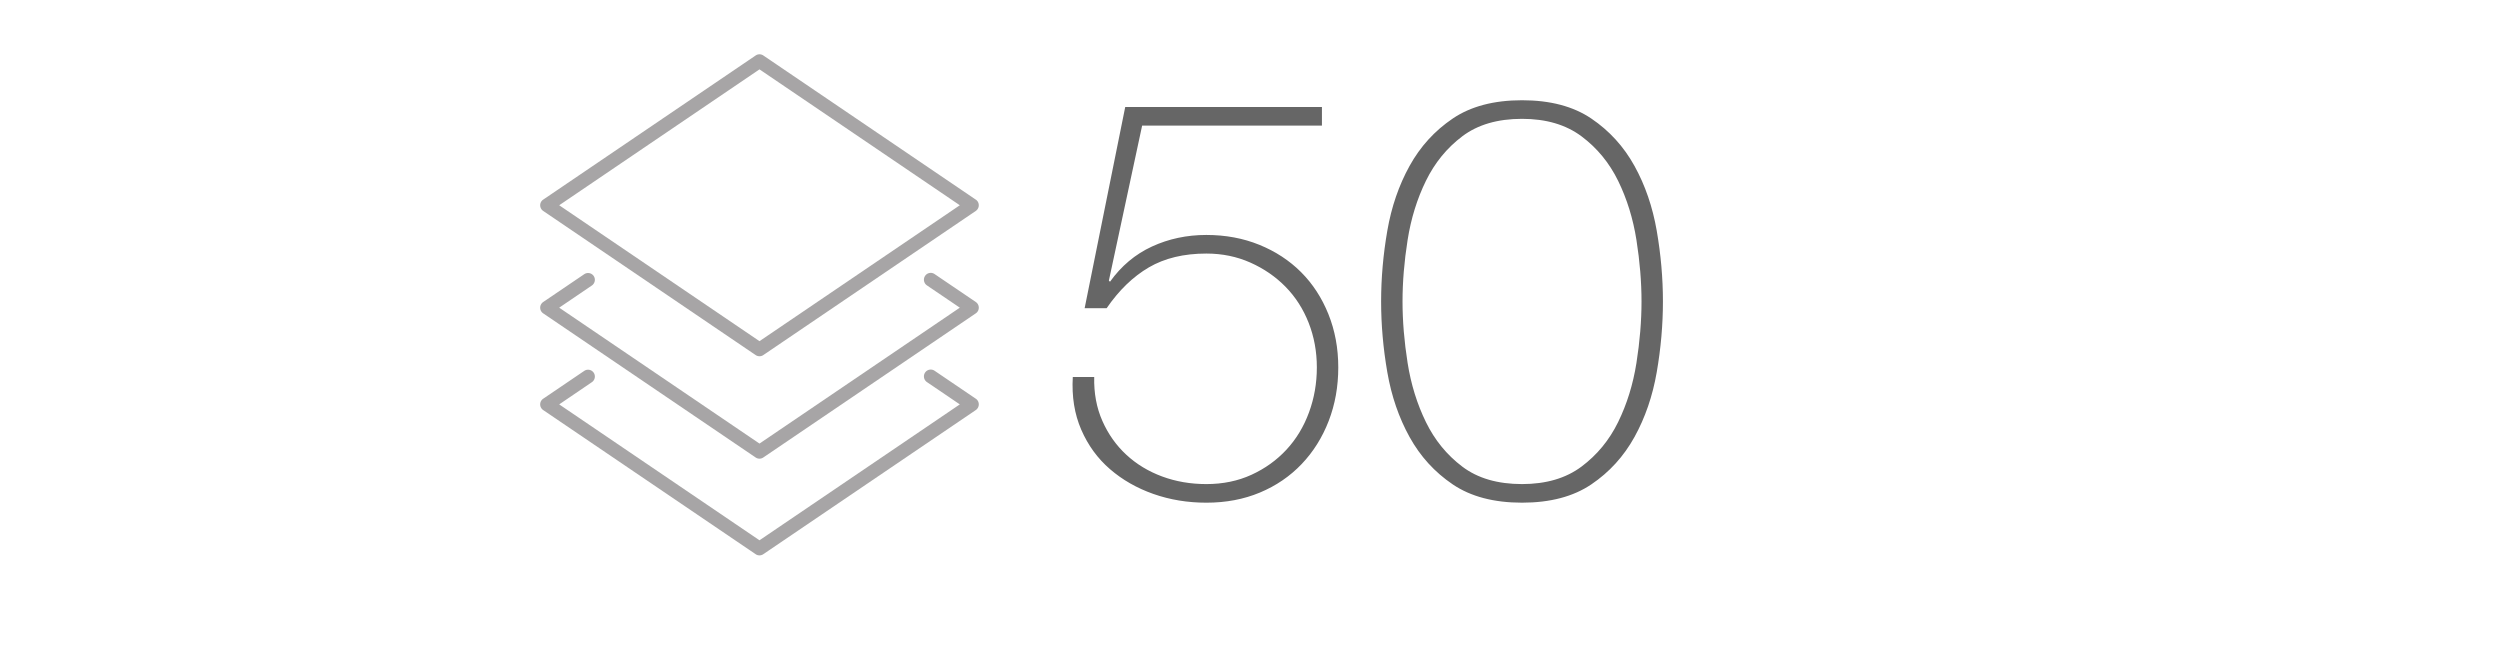 <svg xmlns="http://www.w3.org/2000/svg" viewBox="0 0 683.334 182.52"><g fill="#666"><path d="M299.085 103.042c-.104 4.418.641 8.423 2.234 12.018 1.591 3.597 3.775 6.678 6.548 9.243 2.772 2.569 6.033 4.545 9.783 5.932 3.748 1.388 7.779 2.08 12.094 2.08 4.518 0 8.627-.848 12.325-2.542 3.697-1.693 6.881-3.979 9.553-6.854 2.669-2.875 4.723-6.265 6.162-10.169 1.438-3.902 2.156-8.012 2.156-12.324 0-4.314-.746-8.37-2.233-12.172-1.49-3.798-3.597-7.087-6.316-9.86-2.723-2.772-5.932-4.98-9.629-6.625-3.696-1.642-7.703-2.465-12.017-2.465-6.163 0-11.401 1.259-15.715 3.774-4.314 2.518-8.166 6.239-11.555 11.17h-6.009l11.093-55.001h53.769v5.084h-49.146l-9.09 42.368.308.308c3.082-4.314 6.906-7.523 11.478-9.629 4.569-2.104 9.525-3.159 14.867-3.159 5.238 0 10.063.9 14.481 2.696 4.415 1.798 8.217 4.29 11.401 7.472 3.182 3.185 5.674 7.01 7.471 11.479 1.797 4.468 2.697 9.32 2.697 14.56 0 5.237-.874 10.117-2.619 14.636-1.748 4.521-4.213 8.449-7.396 11.785-3.186 3.339-6.985 5.932-11.401 7.78-4.417 1.85-9.296 2.772-14.635 2.772-5.137 0-9.964-.797-14.482-2.388-4.521-1.592-8.474-3.852-11.863-6.779-3.39-2.927-6.008-6.521-7.857-10.783-1.849-4.262-2.619-9.063-2.311-14.405h5.854zM416.021 137.399c-7.703 0-14.021-1.671-18.95-5.007-4.932-3.337-8.858-7.649-11.786-12.94-2.927-5.289-4.956-11.194-6.086-17.719-1.131-6.521-1.693-12.965-1.693-19.335 0-6.366.562-12.812 1.693-19.335 1.13-6.521 3.159-12.426 6.086-17.717 2.928-5.289 6.854-9.603 11.786-12.94 4.931-3.337 11.247-5.008 18.95-5.008 7.702 0 14.02 1.671 18.949 5.008 4.931 3.339 8.858 7.651 11.785 12.94 2.928 5.291 4.954 11.196 6.086 17.717 1.129 6.523 1.694 12.969 1.694 19.335 0 6.37-.565 12.814-1.694 19.335-1.132 6.523-3.158 12.43-6.086 17.719-2.927 5.291-6.854 9.604-11.785 12.94-4.93 3.336-11.246 5.007-18.949 5.007zm0-5.084c6.571 0 11.989-1.591 16.254-4.775 4.261-3.183 7.6-7.24 10.014-12.171 2.412-4.931 4.083-10.322 5.008-16.178.924-5.854 1.386-11.45 1.386-16.793 0-5.339-.462-10.938-1.386-16.793-.925-5.854-2.596-11.247-5.008-16.177-2.414-4.93-5.753-8.986-10.014-12.171-4.265-3.183-9.683-4.776-16.254-4.776-6.679 0-12.121 1.595-16.331 4.776-4.213 3.185-7.524 7.241-9.938 12.171-2.415 4.93-4.084 10.322-5.008 16.177-.924 5.855-1.387 11.454-1.387 16.793 0 5.343.463 10.938 1.387 16.793.924 5.855 2.593 11.247 5.008 16.178 2.412 4.931 5.725 8.988 9.938 12.171 4.209 3.184 9.653 4.775 16.331 4.775z"/></g><g opacity=".4"><path fill="#231F20" d="M207.593 97.373c-.358 0-.728-.105-1.044-.314l-58.083-39.407a1.888 1.888 0 01-.818-1.553c0-.604.309-1.189.818-1.531l58.083-39.408a1.867 1.867 0 012.089 0l58.083 39.408c.52.342.814.927.814 1.531a1.88 1.88 0 01-.814 1.553l-58.083 39.401c-.308.213-.676.32-1.045.32zm-54.745-41.269l54.745 37.148 54.755-37.148-54.754-37.143-54.746 37.143z"/><path fill="#231F20" d="M207.593 125.371a1.86 1.86 0 01-1.054-.326l-58.073-39.398a1.88 1.88 0 01-.818-1.547c0-.611.309-1.188.818-1.546l11.22-7.604a1.873 1.873 0 012.592.486 1.878 1.878 0 01-.502 2.599l-8.928 6.062 54.745 37.147 54.755-37.147-8.994-6.095a1.882 1.882 0 01-.492-2.6 1.866 1.866 0 012.591-.493l11.271 7.642c.52.354.814.935.814 1.546 0 .619-.301 1.194-.814 1.547l-58.082 39.397a1.85 1.85 0 01-1.049.33z"/><path fill="#231F20" d="M207.593 151.803c-.367 0-.734-.104-1.054-.326l-58.073-39.395c-.511-.355-.818-.932-.818-1.549s.309-1.195.818-1.545l11.22-7.607a1.859 1.859 0 012.592.494 1.867 1.867 0 01-.502 2.59l-8.928 6.068 54.745 37.145 54.755-37.145-8.994-6.1a1.885 1.885 0 01-.492-2.602 1.866 1.866 0 012.591-.492l11.271 7.646c.52.352.814.928.814 1.547 0 .611-.301 1.189-.814 1.547l-58.082 39.396a1.848 1.848 0 01-1.049.328z"/></g></svg>